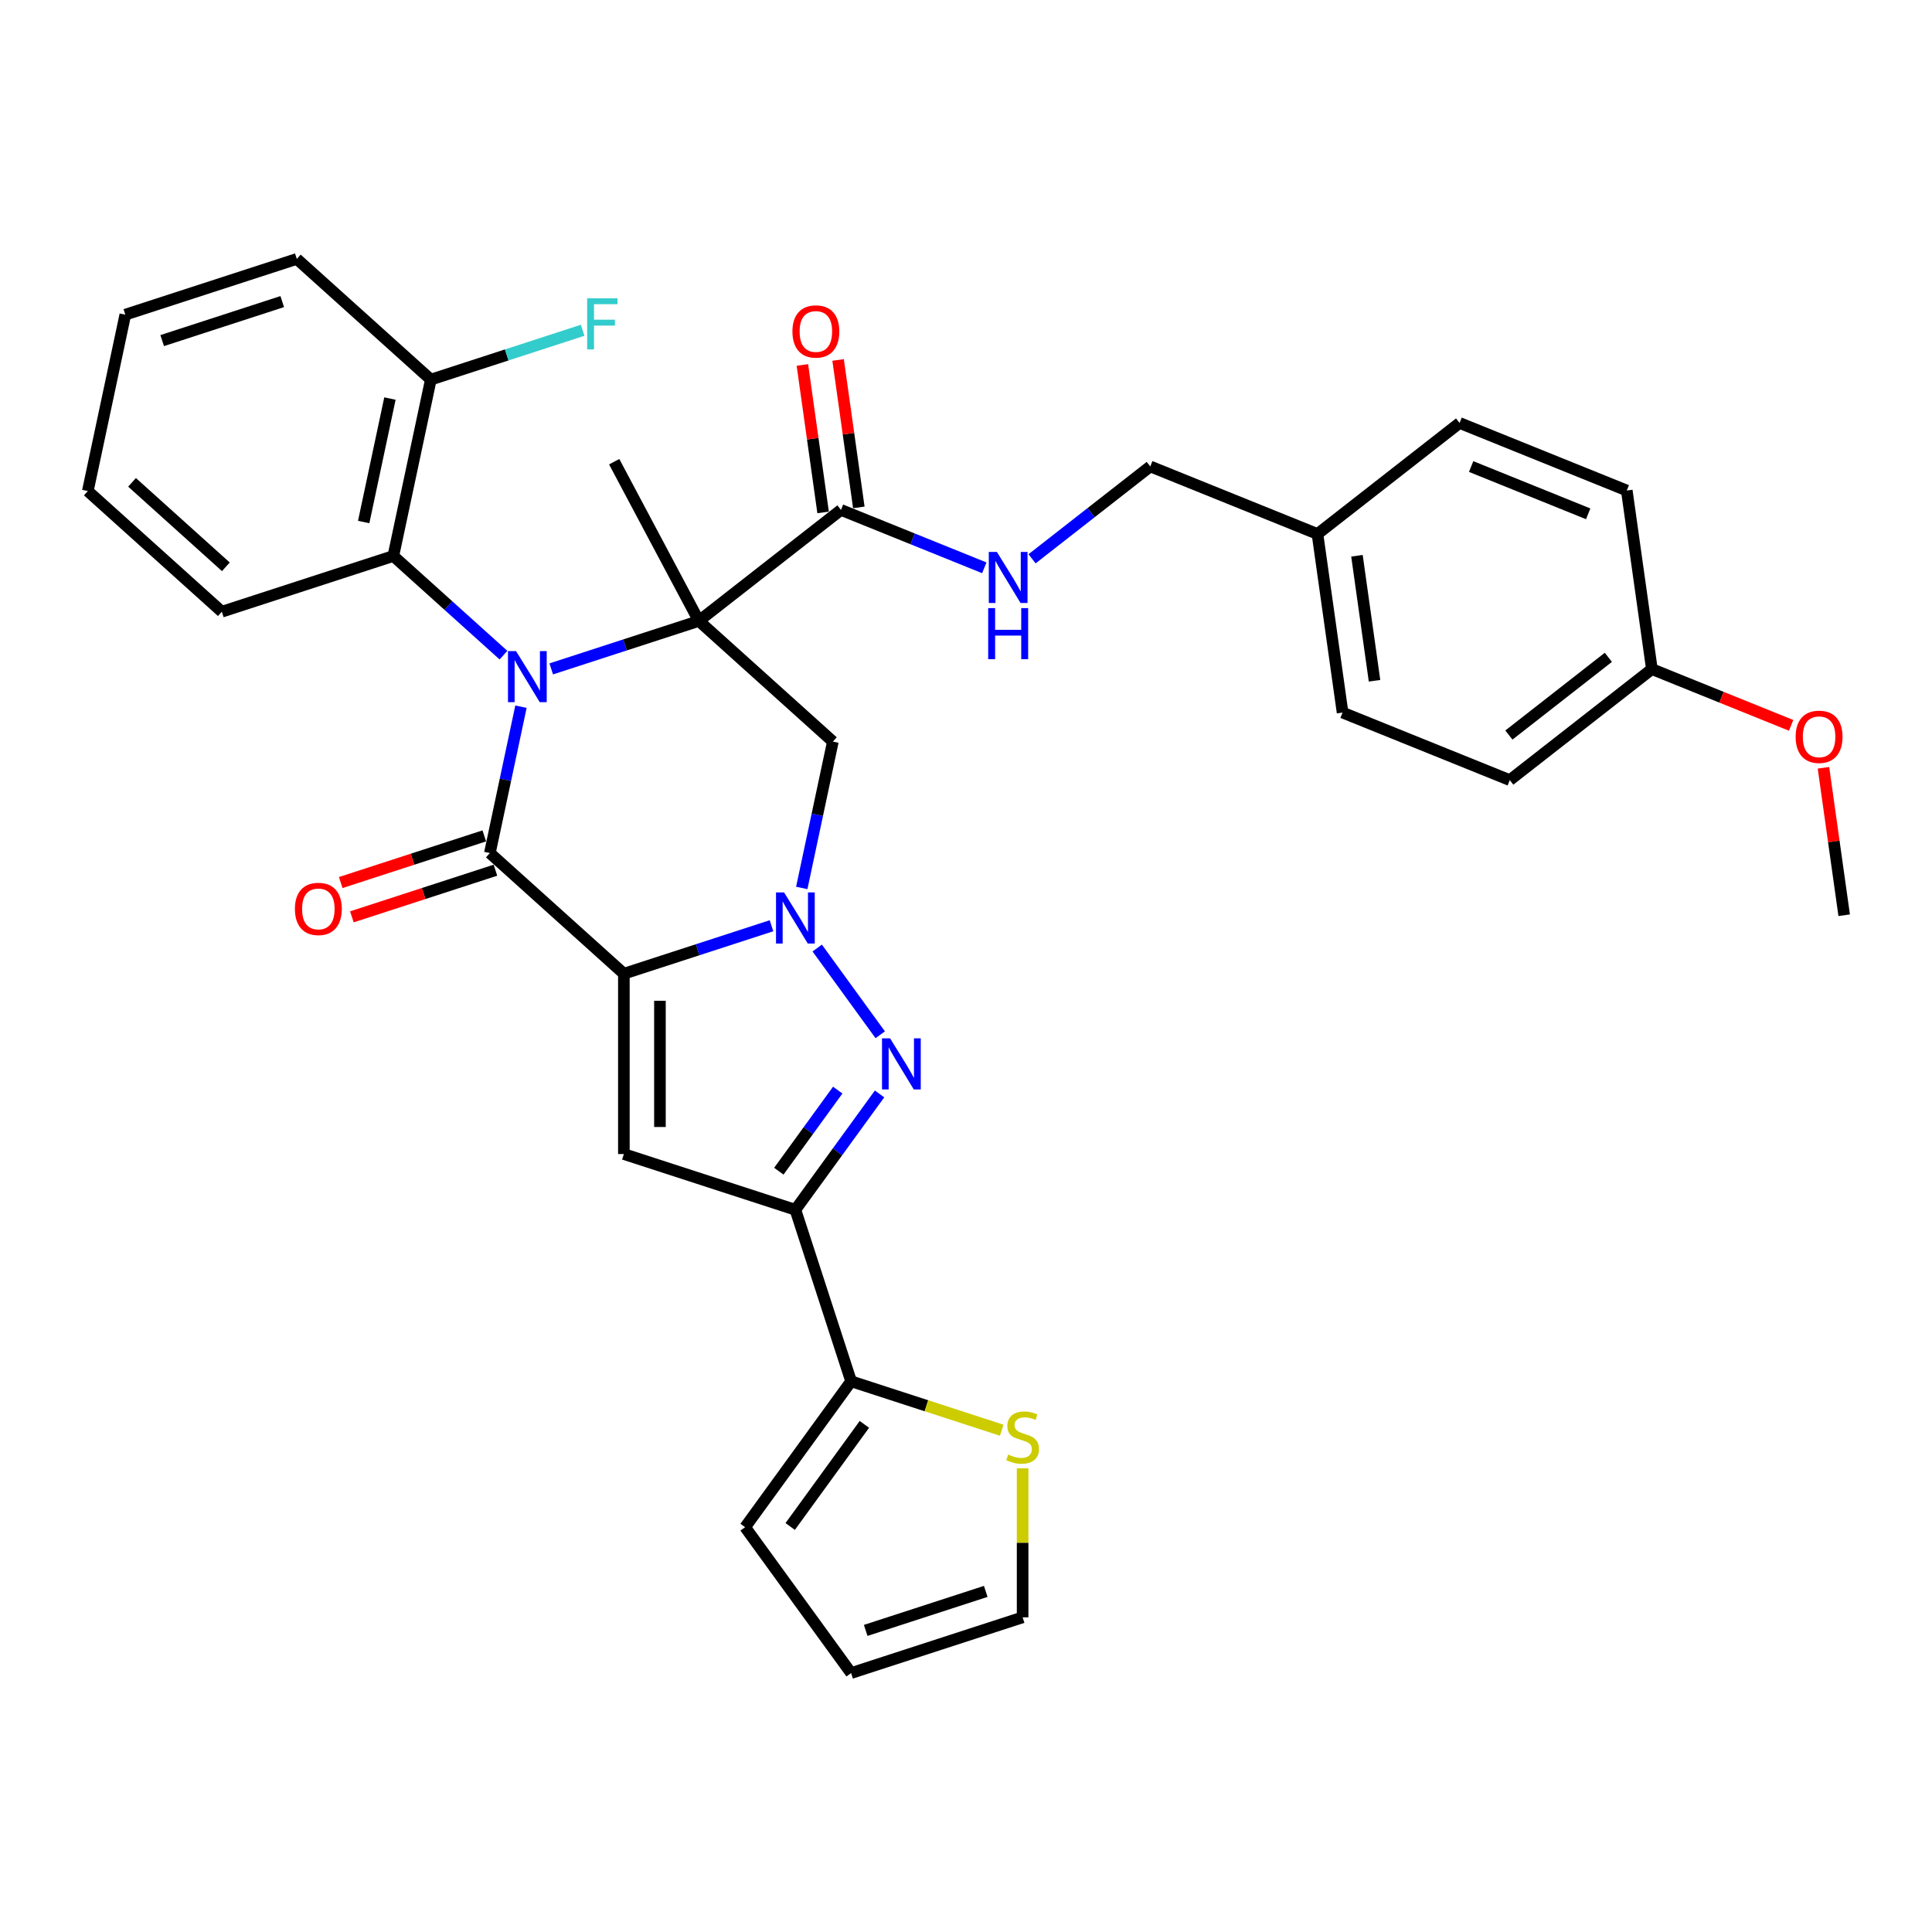 <?xml version='1.0' encoding='iso-8859-1'?>
<svg version='1.1' baseProfile='full'
              xmlns='http://www.w3.org/2000/svg'
                      xmlns:rdkit='http://www.rdkit.org/xml'
                      xmlns:xlink='http://www.w3.org/1999/xlink'
                  xml:space='preserve'
width='1000px' height='1000px' viewBox='0 0 1000 1000'>
<!-- END OF HEADER -->
<rect style='opacity:1.0;fill:#FFFFFF;stroke:none' width='1000' height='1000' x='0' y='0'> </rect>
<path class='bond-2' d='M 322.916,503.994 L 361.123,491.58' style='fill:none;fill-rule:evenodd;stroke:#000000;stroke-width:6px;stroke-linecap:butt;stroke-linejoin:miter;stroke-opacity:1' />
<path class='bond-2' d='M 361.123,491.58 L 399.33,479.166' style='fill:none;fill-rule:evenodd;stroke:#0000FF;stroke-width:6px;stroke-linecap:butt;stroke-linejoin:miter;stroke-opacity:1' />
<path class='bond-3' d='M 322.916,503.994 L 253.551,441.537' style='fill:none;fill-rule:evenodd;stroke:#000000;stroke-width:6px;stroke-linecap:butt;stroke-linejoin:miter;stroke-opacity:1' />
<path class='bond-5' d='M 322.916,503.994 L 322.916,597.334' style='fill:none;fill-rule:evenodd;stroke:#000000;stroke-width:6px;stroke-linecap:butt;stroke-linejoin:miter;stroke-opacity:1' />
<path class='bond-5' d='M 341.585,517.995 L 341.585,583.333' style='fill:none;fill-rule:evenodd;stroke:#000000;stroke-width:6px;stroke-linecap:butt;stroke-linejoin:miter;stroke-opacity:1' />
<path class='bond-0' d='M 269.652,365.787 L 261.602,403.662' style='fill:none;fill-rule:evenodd;stroke:#0000FF;stroke-width:6px;stroke-linecap:butt;stroke-linejoin:miter;stroke-opacity:1' />
<path class='bond-0' d='M 261.602,403.662 L 253.551,441.537' style='fill:none;fill-rule:evenodd;stroke:#000000;stroke-width:6px;stroke-linecap:butt;stroke-linejoin:miter;stroke-opacity:1' />
<path class='bond-1' d='M 285.316,346.221 L 323.523,333.807' style='fill:none;fill-rule:evenodd;stroke:#0000FF;stroke-width:6px;stroke-linecap:butt;stroke-linejoin:miter;stroke-opacity:1' />
<path class='bond-1' d='M 323.523,333.807 L 361.73,321.393' style='fill:none;fill-rule:evenodd;stroke:#000000;stroke-width:6px;stroke-linecap:butt;stroke-linejoin:miter;stroke-opacity:1' />
<path class='bond-9' d='M 260.599,339.109 L 232.096,313.444' style='fill:none;fill-rule:evenodd;stroke:#0000FF;stroke-width:6px;stroke-linecap:butt;stroke-linejoin:miter;stroke-opacity:1' />
<path class='bond-9' d='M 232.096,313.444 L 203.592,287.779' style='fill:none;fill-rule:evenodd;stroke:#000000;stroke-width:6px;stroke-linecap:butt;stroke-linejoin:miter;stroke-opacity:1' />
<path class='bond-8' d='M 361.73,321.393 L 435.283,263.926' style='fill:none;fill-rule:evenodd;stroke:#000000;stroke-width:6px;stroke-linecap:butt;stroke-linejoin:miter;stroke-opacity:1' />
<path class='bond-19' d='M 361.73,321.393 L 317.909,238.978' style='fill:none;fill-rule:evenodd;stroke:#000000;stroke-width:6px;stroke-linecap:butt;stroke-linejoin:miter;stroke-opacity:1' />
<path class='bond-35' d='M 361.73,321.393 L 431.095,383.849' style='fill:none;fill-rule:evenodd;stroke:#000000;stroke-width:6px;stroke-linecap:butt;stroke-linejoin:miter;stroke-opacity:1' />
<path class='bond-4' d='M 422.987,490.701 L 455.604,535.594' style='fill:none;fill-rule:evenodd;stroke:#0000FF;stroke-width:6px;stroke-linecap:butt;stroke-linejoin:miter;stroke-opacity:1' />
<path class='bond-7' d='M 414.994,459.6 L 423.044,421.725' style='fill:none;fill-rule:evenodd;stroke:#0000FF;stroke-width:6px;stroke-linecap:butt;stroke-linejoin:miter;stroke-opacity:1' />
<path class='bond-7' d='M 423.044,421.725 L 431.095,383.849' style='fill:none;fill-rule:evenodd;stroke:#000000;stroke-width:6px;stroke-linecap:butt;stroke-linejoin:miter;stroke-opacity:1' />
<path class='bond-13' d='M 250.667,432.66 L 213.514,444.731' style='fill:none;fill-rule:evenodd;stroke:#000000;stroke-width:6px;stroke-linecap:butt;stroke-linejoin:miter;stroke-opacity:1' />
<path class='bond-13' d='M 213.514,444.731 L 176.362,456.803' style='fill:none;fill-rule:evenodd;stroke:#FF0000;stroke-width:6px;stroke-linecap:butt;stroke-linejoin:miter;stroke-opacity:1' />
<path class='bond-13' d='M 256.435,450.414 L 219.283,462.486' style='fill:none;fill-rule:evenodd;stroke:#000000;stroke-width:6px;stroke-linecap:butt;stroke-linejoin:miter;stroke-opacity:1' />
<path class='bond-13' d='M 219.283,462.486 L 182.131,474.557' style='fill:none;fill-rule:evenodd;stroke:#FF0000;stroke-width:6px;stroke-linecap:butt;stroke-linejoin:miter;stroke-opacity:1' />
<path class='bond-34' d='M 455.255,566.215 L 433.472,596.197' style='fill:none;fill-rule:evenodd;stroke:#0000FF;stroke-width:6px;stroke-linecap:butt;stroke-linejoin:miter;stroke-opacity:1' />
<path class='bond-34' d='M 433.472,596.197 L 411.688,626.178' style='fill:none;fill-rule:evenodd;stroke:#000000;stroke-width:6px;stroke-linecap:butt;stroke-linejoin:miter;stroke-opacity:1' />
<path class='bond-34' d='M 433.617,564.236 L 418.369,585.224' style='fill:none;fill-rule:evenodd;stroke:#0000FF;stroke-width:6px;stroke-linecap:butt;stroke-linejoin:miter;stroke-opacity:1' />
<path class='bond-34' d='M 418.369,585.224 L 403.121,606.211' style='fill:none;fill-rule:evenodd;stroke:#000000;stroke-width:6px;stroke-linecap:butt;stroke-linejoin:miter;stroke-opacity:1' />
<path class='bond-6' d='M 322.916,597.334 L 411.688,626.178' style='fill:none;fill-rule:evenodd;stroke:#000000;stroke-width:6px;stroke-linecap:butt;stroke-linejoin:miter;stroke-opacity:1' />
<path class='bond-10' d='M 411.688,626.178 L 440.532,714.95' style='fill:none;fill-rule:evenodd;stroke:#000000;stroke-width:6px;stroke-linecap:butt;stroke-linejoin:miter;stroke-opacity:1' />
<path class='bond-12' d='M 435.283,263.926 L 472.376,278.913' style='fill:none;fill-rule:evenodd;stroke:#000000;stroke-width:6px;stroke-linecap:butt;stroke-linejoin:miter;stroke-opacity:1' />
<path class='bond-12' d='M 472.376,278.913 L 509.468,293.899' style='fill:none;fill-rule:evenodd;stroke:#0000FF;stroke-width:6px;stroke-linecap:butt;stroke-linejoin:miter;stroke-opacity:1' />
<path class='bond-17' d='M 444.526,262.627 L 439.163,224.467' style='fill:none;fill-rule:evenodd;stroke:#000000;stroke-width:6px;stroke-linecap:butt;stroke-linejoin:miter;stroke-opacity:1' />
<path class='bond-17' d='M 439.163,224.467 L 433.8,186.306' style='fill:none;fill-rule:evenodd;stroke:#FF0000;stroke-width:6px;stroke-linecap:butt;stroke-linejoin:miter;stroke-opacity:1' />
<path class='bond-17' d='M 426.04,265.225 L 420.677,227.065' style='fill:none;fill-rule:evenodd;stroke:#000000;stroke-width:6px;stroke-linecap:butt;stroke-linejoin:miter;stroke-opacity:1' />
<path class='bond-17' d='M 420.677,227.065 L 415.313,188.904' style='fill:none;fill-rule:evenodd;stroke:#FF0000;stroke-width:6px;stroke-linecap:butt;stroke-linejoin:miter;stroke-opacity:1' />
<path class='bond-14' d='M 203.592,287.779 L 222.999,196.479' style='fill:none;fill-rule:evenodd;stroke:#000000;stroke-width:6px;stroke-linecap:butt;stroke-linejoin:miter;stroke-opacity:1' />
<path class='bond-14' d='M 188.243,270.203 L 201.828,206.292' style='fill:none;fill-rule:evenodd;stroke:#000000;stroke-width:6px;stroke-linecap:butt;stroke-linejoin:miter;stroke-opacity:1' />
<path class='bond-28' d='M 203.592,287.779 L 114.82,316.623' style='fill:none;fill-rule:evenodd;stroke:#000000;stroke-width:6px;stroke-linecap:butt;stroke-linejoin:miter;stroke-opacity:1' />
<path class='bond-11' d='M 440.532,714.95 L 479.514,727.616' style='fill:none;fill-rule:evenodd;stroke:#000000;stroke-width:6px;stroke-linecap:butt;stroke-linejoin:miter;stroke-opacity:1' />
<path class='bond-11' d='M 479.514,727.616 L 518.496,740.282' style='fill:none;fill-rule:evenodd;stroke:#CCCC00;stroke-width:6px;stroke-linecap:butt;stroke-linejoin:miter;stroke-opacity:1' />
<path class='bond-15' d='M 440.532,714.95 L 385.668,790.464' style='fill:none;fill-rule:evenodd;stroke:#000000;stroke-width:6px;stroke-linecap:butt;stroke-linejoin:miter;stroke-opacity:1' />
<path class='bond-15' d='M 447.405,737.25 L 409.001,790.11' style='fill:none;fill-rule:evenodd;stroke:#000000;stroke-width:6px;stroke-linecap:butt;stroke-linejoin:miter;stroke-opacity:1' />
<path class='bond-16' d='M 529.304,760.017 L 529.304,798.576' style='fill:none;fill-rule:evenodd;stroke:#CCCC00;stroke-width:6px;stroke-linecap:butt;stroke-linejoin:miter;stroke-opacity:1' />
<path class='bond-16' d='M 529.304,798.576 L 529.304,837.135' style='fill:none;fill-rule:evenodd;stroke:#000000;stroke-width:6px;stroke-linecap:butt;stroke-linejoin:miter;stroke-opacity:1' />
<path class='bond-20' d='M 534.185,289.237 L 564.782,265.332' style='fill:none;fill-rule:evenodd;stroke:#0000FF;stroke-width:6px;stroke-linecap:butt;stroke-linejoin:miter;stroke-opacity:1' />
<path class='bond-20' d='M 564.782,265.332 L 595.38,241.426' style='fill:none;fill-rule:evenodd;stroke:#000000;stroke-width:6px;stroke-linecap:butt;stroke-linejoin:miter;stroke-opacity:1' />
<path class='bond-21' d='M 222.999,196.479 L 262.288,183.713' style='fill:none;fill-rule:evenodd;stroke:#000000;stroke-width:6px;stroke-linecap:butt;stroke-linejoin:miter;stroke-opacity:1' />
<path class='bond-21' d='M 262.288,183.713 L 301.578,170.947' style='fill:none;fill-rule:evenodd;stroke:#33CCCC;stroke-width:6px;stroke-linecap:butt;stroke-linejoin:miter;stroke-opacity:1' />
<path class='bond-30' d='M 222.999,196.479 L 153.633,134.022' style='fill:none;fill-rule:evenodd;stroke:#000000;stroke-width:6px;stroke-linecap:butt;stroke-linejoin:miter;stroke-opacity:1' />
<path class='bond-18' d='M 385.668,790.464 L 440.532,865.978' style='fill:none;fill-rule:evenodd;stroke:#000000;stroke-width:6px;stroke-linecap:butt;stroke-linejoin:miter;stroke-opacity:1' />
<path class='bond-36' d='M 529.304,837.135 L 440.532,865.978' style='fill:none;fill-rule:evenodd;stroke:#000000;stroke-width:6px;stroke-linecap:butt;stroke-linejoin:miter;stroke-opacity:1' />
<path class='bond-36' d='M 510.22,823.707 L 448.079,843.897' style='fill:none;fill-rule:evenodd;stroke:#000000;stroke-width:6px;stroke-linecap:butt;stroke-linejoin:miter;stroke-opacity:1' />
<path class='bond-22' d='M 595.38,241.426 L 681.924,276.392' style='fill:none;fill-rule:evenodd;stroke:#000000;stroke-width:6px;stroke-linecap:butt;stroke-linejoin:miter;stroke-opacity:1' />
<path class='bond-24' d='M 681.924,276.392 L 755.477,218.926' style='fill:none;fill-rule:evenodd;stroke:#000000;stroke-width:6px;stroke-linecap:butt;stroke-linejoin:miter;stroke-opacity:1' />
<path class='bond-25' d='M 681.924,276.392 L 694.914,368.824' style='fill:none;fill-rule:evenodd;stroke:#000000;stroke-width:6px;stroke-linecap:butt;stroke-linejoin:miter;stroke-opacity:1' />
<path class='bond-25' d='M 702.359,287.659 L 711.452,352.361' style='fill:none;fill-rule:evenodd;stroke:#000000;stroke-width:6px;stroke-linecap:butt;stroke-linejoin:miter;stroke-opacity:1' />
<path class='bond-23' d='M 855.011,346.324 L 781.458,403.79' style='fill:none;fill-rule:evenodd;stroke:#000000;stroke-width:6px;stroke-linecap:butt;stroke-linejoin:miter;stroke-opacity:1' />
<path class='bond-23' d='M 832.485,340.233 L 780.998,380.46' style='fill:none;fill-rule:evenodd;stroke:#000000;stroke-width:6px;stroke-linecap:butt;stroke-linejoin:miter;stroke-opacity:1' />
<path class='bond-29' d='M 855.011,346.324 L 891.049,360.884' style='fill:none;fill-rule:evenodd;stroke:#000000;stroke-width:6px;stroke-linecap:butt;stroke-linejoin:miter;stroke-opacity:1' />
<path class='bond-29' d='M 891.049,360.884 L 927.087,375.445' style='fill:none;fill-rule:evenodd;stroke:#FF0000;stroke-width:6px;stroke-linecap:butt;stroke-linejoin:miter;stroke-opacity:1' />
<path class='bond-38' d='M 855.011,346.324 L 842.021,253.892' style='fill:none;fill-rule:evenodd;stroke:#000000;stroke-width:6px;stroke-linecap:butt;stroke-linejoin:miter;stroke-opacity:1' />
<path class='bond-27' d='M 755.477,218.926 L 842.021,253.892' style='fill:none;fill-rule:evenodd;stroke:#000000;stroke-width:6px;stroke-linecap:butt;stroke-linejoin:miter;stroke-opacity:1' />
<path class='bond-27' d='M 761.465,241.48 L 822.046,265.956' style='fill:none;fill-rule:evenodd;stroke:#000000;stroke-width:6px;stroke-linecap:butt;stroke-linejoin:miter;stroke-opacity:1' />
<path class='bond-26' d='M 694.914,368.824 L 781.458,403.79' style='fill:none;fill-rule:evenodd;stroke:#000000;stroke-width:6px;stroke-linecap:butt;stroke-linejoin:miter;stroke-opacity:1' />
<path class='bond-32' d='M 114.82,316.623 L 45.455,254.166' style='fill:none;fill-rule:evenodd;stroke:#000000;stroke-width:6px;stroke-linecap:butt;stroke-linejoin:miter;stroke-opacity:1' />
<path class='bond-32' d='M 116.907,293.382 L 68.351,249.662' style='fill:none;fill-rule:evenodd;stroke:#000000;stroke-width:6px;stroke-linecap:butt;stroke-linejoin:miter;stroke-opacity:1' />
<path class='bond-31' d='M 943.819,397.401 L 949.182,435.561' style='fill:none;fill-rule:evenodd;stroke:#FF0000;stroke-width:6px;stroke-linecap:butt;stroke-linejoin:miter;stroke-opacity:1' />
<path class='bond-31' d='M 949.182,435.561 L 954.545,473.722' style='fill:none;fill-rule:evenodd;stroke:#000000;stroke-width:6px;stroke-linecap:butt;stroke-linejoin:miter;stroke-opacity:1' />
<path class='bond-37' d='M 153.633,134.022 L 64.861,162.865' style='fill:none;fill-rule:evenodd;stroke:#000000;stroke-width:6px;stroke-linecap:butt;stroke-linejoin:miter;stroke-opacity:1' />
<path class='bond-37' d='M 146.086,156.103 L 83.946,176.293' style='fill:none;fill-rule:evenodd;stroke:#000000;stroke-width:6px;stroke-linecap:butt;stroke-linejoin:miter;stroke-opacity:1' />
<path class='bond-33' d='M 45.455,254.166 L 64.861,162.865' style='fill:none;fill-rule:evenodd;stroke:#000000;stroke-width:6px;stroke-linecap:butt;stroke-linejoin:miter;stroke-opacity:1' />
<path  class='atom-1' d='M 267.114 337.019
L 275.776 351.02
Q 276.635 352.402, 278.017 354.903
Q 279.398 357.405, 279.473 357.554
L 279.473 337.019
L 282.982 337.019
L 282.982 363.453
L 279.361 363.453
L 270.064 348.145
Q 268.981 346.353, 267.824 344.3
Q 266.704 342.246, 266.368 341.612
L 266.368 363.453
L 262.933 363.453
L 262.933 337.019
L 267.114 337.019
' fill='#0000FF'/>
<path  class='atom-3' d='M 405.845 461.933
L 414.507 475.934
Q 415.366 477.316, 416.748 479.817
Q 418.129 482.319, 418.204 482.468
L 418.204 461.933
L 421.713 461.933
L 421.713 488.367
L 418.092 488.367
L 408.795 473.059
Q 407.712 471.267, 406.555 469.214
Q 405.435 467.16, 405.099 466.526
L 405.099 488.367
L 401.664 488.367
L 401.664 461.933
L 405.845 461.933
' fill='#0000FF'/>
<path  class='atom-5' d='M 460.71 537.447
L 469.372 551.448
Q 470.23 552.83, 471.612 555.331
Q 472.993 557.833, 473.068 557.982
L 473.068 537.447
L 476.577 537.447
L 476.577 563.881
L 472.956 563.881
L 463.659 548.573
Q 462.576 546.781, 461.419 544.728
Q 460.299 542.674, 459.963 542.04
L 459.963 563.881
L 456.528 563.881
L 456.528 537.447
L 460.71 537.447
' fill='#0000FF'/>
<path  class='atom-12' d='M 521.837 752.867
Q 522.136 752.979, 523.368 753.502
Q 524.6 754.024, 525.944 754.36
Q 527.326 754.659, 528.67 754.659
Q 531.171 754.659, 532.627 753.464
Q 534.083 752.232, 534.083 750.104
Q 534.083 748.648, 533.337 747.752
Q 532.627 746.856, 531.507 746.37
Q 530.387 745.885, 528.52 745.325
Q 526.168 744.615, 524.749 743.943
Q 523.368 743.271, 522.36 741.853
Q 521.389 740.434, 521.389 738.044
Q 521.389 734.721, 523.629 732.668
Q 525.907 730.614, 530.387 730.614
Q 533.449 730.614, 536.921 732.071
L 536.062 734.945
Q 532.889 733.639, 530.499 733.639
Q 527.923 733.639, 526.504 734.721
Q 525.085 735.767, 525.123 737.596
Q 525.123 739.015, 525.832 739.874
Q 526.579 740.733, 527.624 741.218
Q 528.707 741.703, 530.499 742.263
Q 532.889 743.01, 534.307 743.757
Q 535.726 744.503, 536.734 746.034
Q 537.78 747.528, 537.78 750.104
Q 537.78 753.763, 535.315 755.742
Q 532.889 757.683, 528.819 757.683
Q 526.467 757.683, 524.675 757.16
Q 522.92 756.675, 520.829 755.816
L 521.837 752.867
' fill='#CCCC00'/>
<path  class='atom-13' d='M 515.984 285.675
L 524.646 299.676
Q 525.504 301.058, 526.886 303.559
Q 528.267 306.061, 528.342 306.21
L 528.342 285.675
L 531.851 285.675
L 531.851 312.109
L 528.23 312.109
L 518.933 296.802
Q 517.85 295.009, 516.693 292.956
Q 515.573 290.902, 515.237 290.268
L 515.237 312.109
L 511.802 312.109
L 511.802 285.675
L 515.984 285.675
' fill='#0000FF'/>
<path  class='atom-13' d='M 511.485 314.753
L 515.069 314.753
L 515.069 325.991
L 528.584 325.991
L 528.584 314.753
L 532.169 314.753
L 532.169 341.187
L 528.584 341.187
L 528.584 328.978
L 515.069 328.978
L 515.069 341.187
L 511.485 341.187
L 511.485 314.753
' fill='#0000FF'/>
<path  class='atom-14' d='M 152.645 470.456
Q 152.645 464.108, 155.781 460.561
Q 158.917 457.014, 164.779 457.014
Q 170.641 457.014, 173.777 460.561
Q 176.913 464.108, 176.913 470.456
Q 176.913 476.877, 173.74 480.536
Q 170.566 484.158, 164.779 484.158
Q 158.954 484.158, 155.781 480.536
Q 152.645 476.915, 152.645 470.456
M 164.779 481.171
Q 168.811 481.171, 170.977 478.483
Q 173.18 475.757, 173.18 470.456
Q 173.18 465.266, 170.977 462.652
Q 168.811 460.001, 164.779 460.001
Q 160.747 460.001, 158.544 462.615
Q 156.378 465.228, 156.378 470.456
Q 156.378 475.795, 158.544 478.483
Q 160.747 481.171, 164.779 481.171
' fill='#FF0000'/>
<path  class='atom-18' d='M 410.158 171.569
Q 410.158 165.222, 413.294 161.675
Q 416.431 158.128, 422.292 158.128
Q 428.154 158.128, 431.29 161.675
Q 434.427 165.222, 434.427 171.569
Q 434.427 177.991, 431.253 181.65
Q 428.08 185.271, 422.292 185.271
Q 416.468 185.271, 413.294 181.65
Q 410.158 178.028, 410.158 171.569
M 422.292 182.284
Q 426.325 182.284, 428.49 179.596
Q 430.693 176.871, 430.693 171.569
Q 430.693 166.379, 428.49 163.766
Q 426.325 161.115, 422.292 161.115
Q 418.26 161.115, 416.057 163.728
Q 413.892 166.342, 413.892 171.569
Q 413.892 176.908, 416.057 179.596
Q 418.26 182.284, 422.292 182.284
' fill='#FF0000'/>
<path  class='atom-22' d='M 303.911 154.418
L 319.63 154.418
L 319.63 157.442
L 307.458 157.442
L 307.458 165.469
L 318.286 165.469
L 318.286 168.531
L 307.458 168.531
L 307.458 180.852
L 303.911 180.852
L 303.911 154.418
' fill='#33CCCC'/>
<path  class='atom-30' d='M 929.421 381.365
Q 929.421 375.018, 932.557 371.471
Q 935.693 367.924, 941.555 367.924
Q 947.417 367.924, 950.553 371.471
Q 953.689 375.018, 953.689 381.365
Q 953.689 387.787, 950.516 391.445
Q 947.342 395.067, 941.555 395.067
Q 935.731 395.067, 932.557 391.445
Q 929.421 387.824, 929.421 381.365
M 941.555 392.08
Q 945.587 392.08, 947.753 389.392
Q 949.956 386.666, 949.956 381.365
Q 949.956 376.175, 947.753 373.561
Q 945.587 370.911, 941.555 370.911
Q 937.523 370.911, 935.32 373.524
Q 933.154 376.138, 933.154 381.365
Q 933.154 386.704, 935.32 389.392
Q 937.523 392.08, 941.555 392.08
' fill='#FF0000'/>
</svg>
